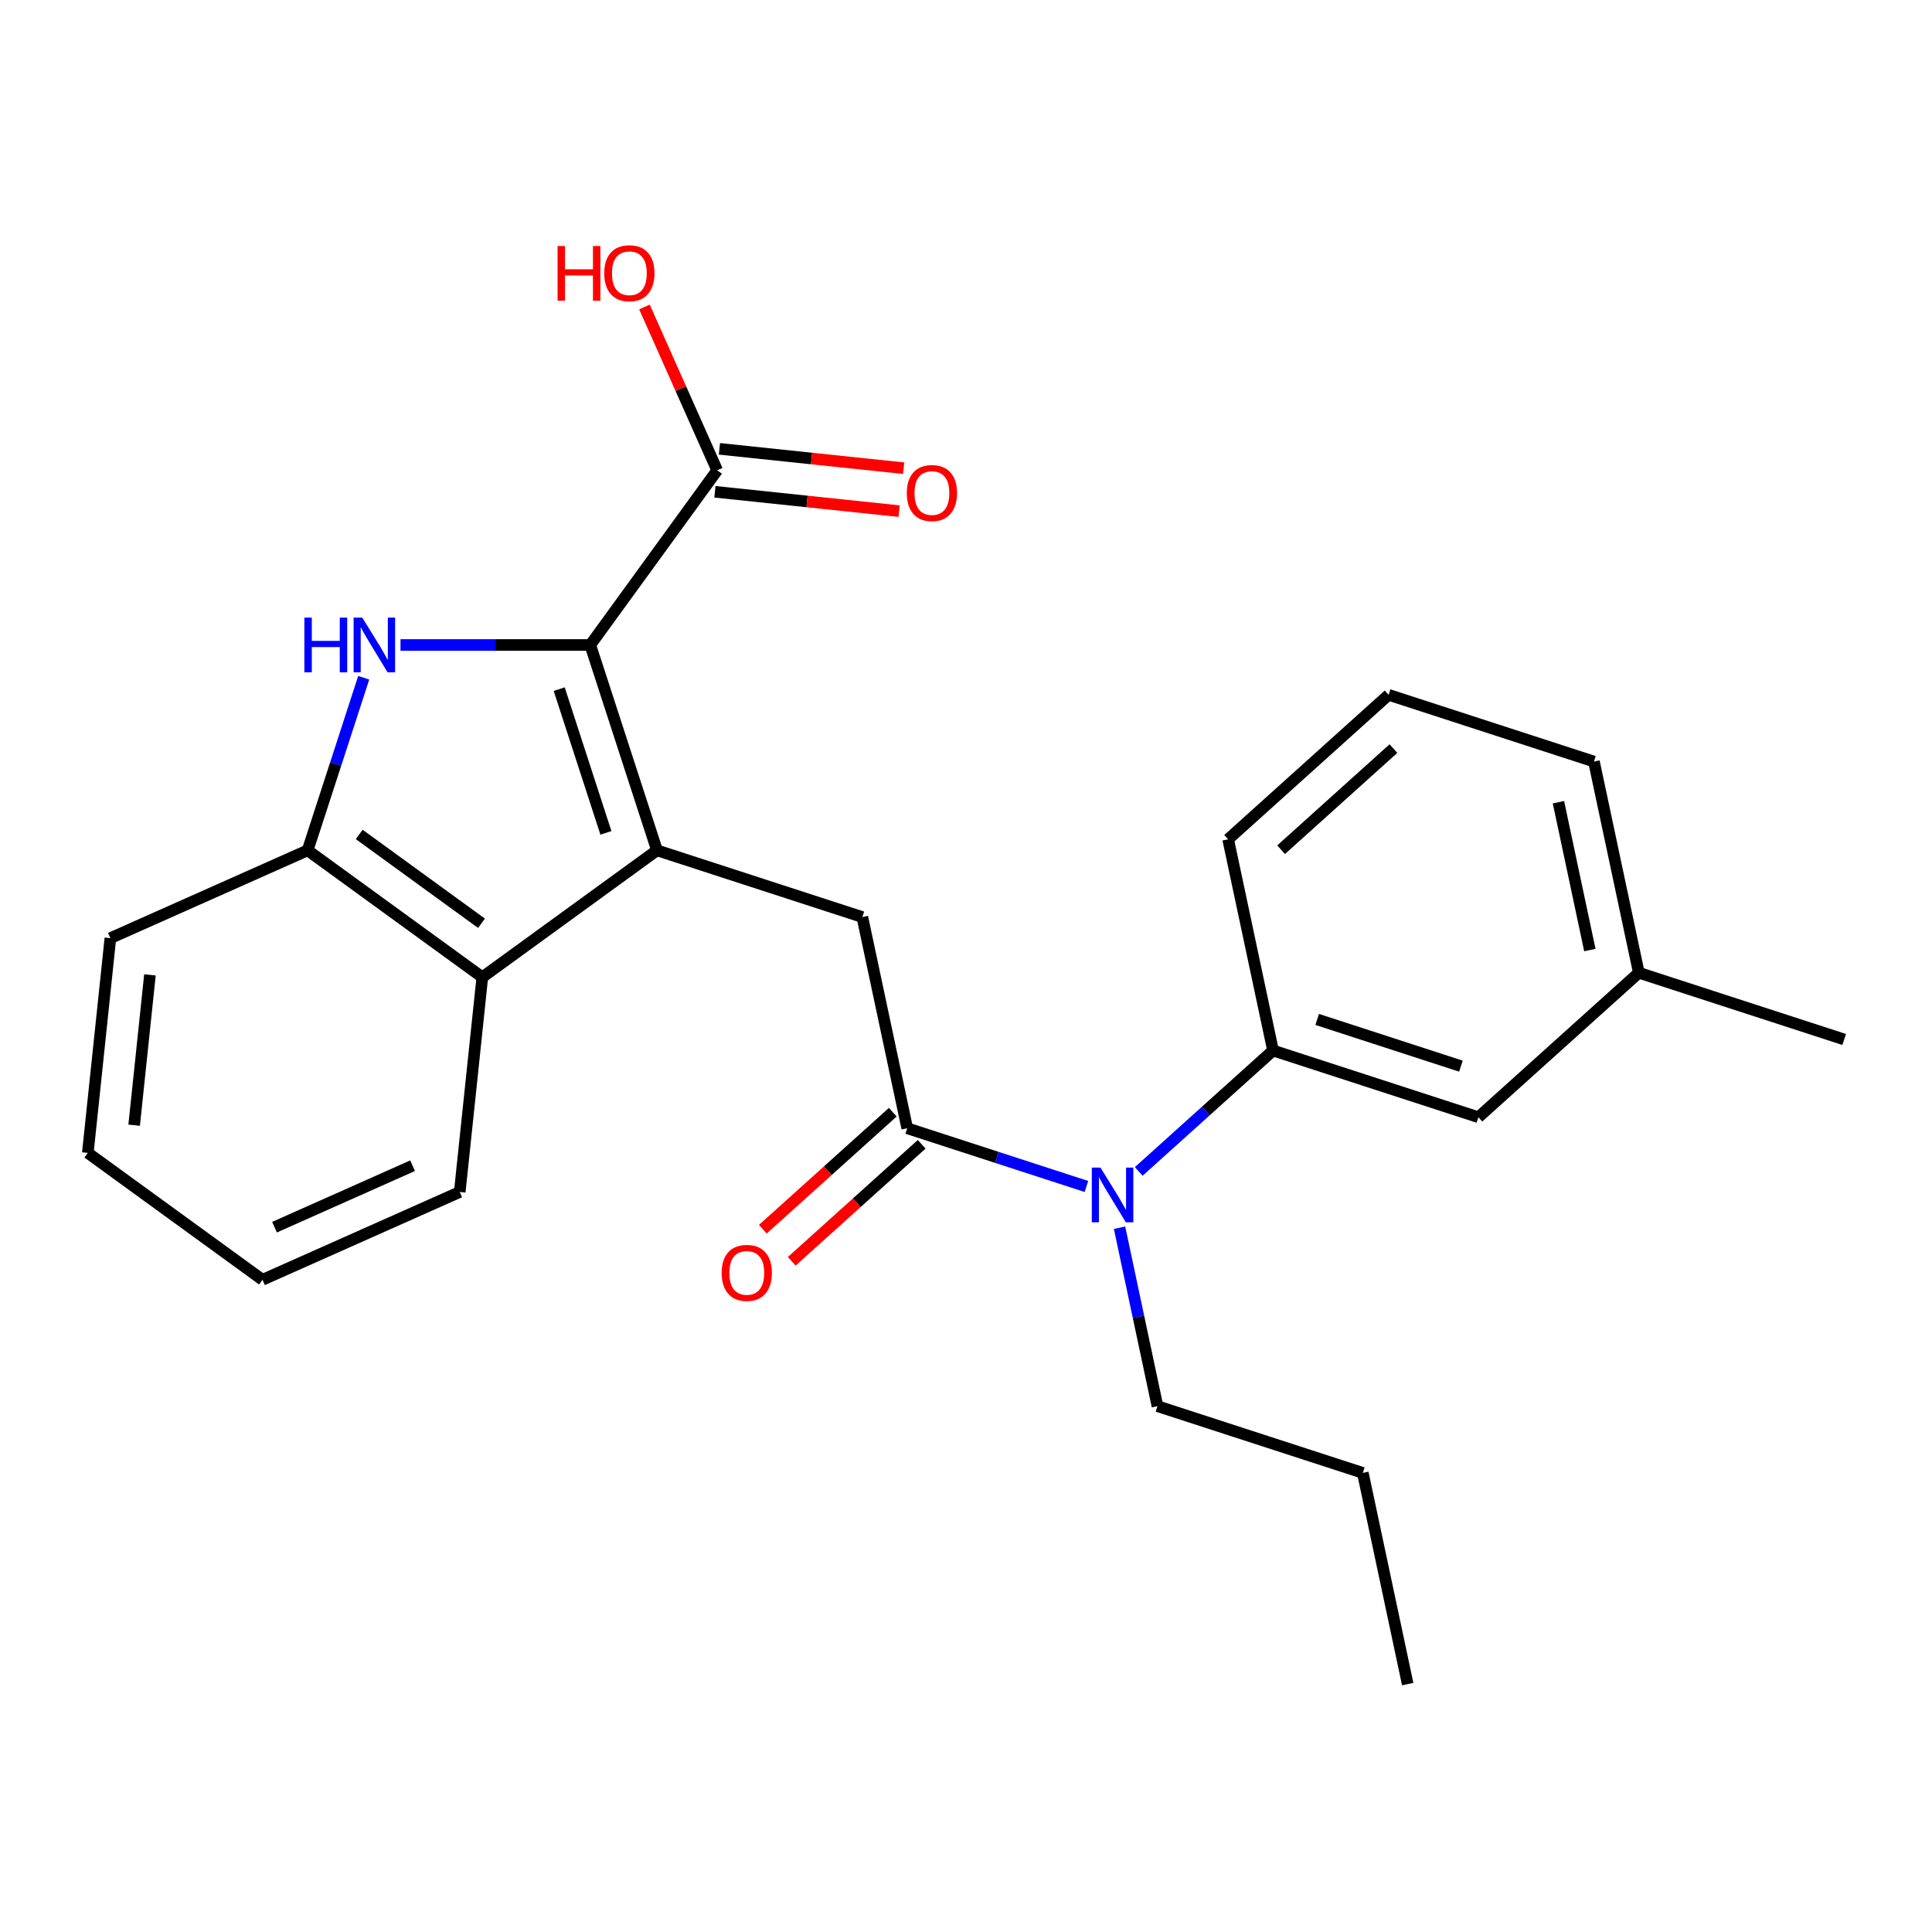 <?xml version='1.0' encoding='iso-8859-1'?>
<svg version='1.1' baseProfile='full'
              xmlns='http://www.w3.org/2000/svg'
                      xmlns:rdkit='http://www.rdkit.org/xml'
                      xmlns:xlink='http://www.w3.org/1999/xlink'
                  xml:space='preserve'
width='1000px' height='1000px' viewBox='0 0 1000 1000'>
<!-- END OF HEADER -->
<rect style='opacity:1.0;fill:#FFFFFF;stroke:none' width='1000' height='1000' x='0' y='0'> </rect>
<path class='bond-0' d='M 340.058,440.132 L 305.523,333.845' style='fill:none;fill-rule:evenodd;stroke:#000000;stroke-width:6px;stroke-linecap:butt;stroke-linejoin:miter;stroke-opacity:1' />
<path class='bond-0' d='M 313.62,431.096 L 289.446,356.695' style='fill:none;fill-rule:evenodd;stroke:#000000;stroke-width:6px;stroke-linecap:butt;stroke-linejoin:miter;stroke-opacity:1' />
<path class='bond-3' d='M 340.058,440.132 L 446.345,474.667' style='fill:none;fill-rule:evenodd;stroke:#000000;stroke-width:6px;stroke-linecap:butt;stroke-linejoin:miter;stroke-opacity:1' />
<path class='bond-4' d='M 340.058,440.132 L 249.645,505.822' style='fill:none;fill-rule:evenodd;stroke:#000000;stroke-width:6px;stroke-linecap:butt;stroke-linejoin:miter;stroke-opacity:1' />
<path class='bond-1' d='M 305.523,333.845 L 256.412,333.845' style='fill:none;fill-rule:evenodd;stroke:#000000;stroke-width:6px;stroke-linecap:butt;stroke-linejoin:miter;stroke-opacity:1' />
<path class='bond-1' d='M 256.412,333.845 L 207.3,333.845' style='fill:none;fill-rule:evenodd;stroke:#0000FF;stroke-width:6px;stroke-linecap:butt;stroke-linejoin:miter;stroke-opacity:1' />
<path class='bond-6' d='M 305.523,333.845 L 371.212,243.432' style='fill:none;fill-rule:evenodd;stroke:#000000;stroke-width:6px;stroke-linecap:butt;stroke-linejoin:miter;stroke-opacity:1' />
<path class='bond-25' d='M 188.258,350.799 L 173.744,395.466' style='fill:none;fill-rule:evenodd;stroke:#0000FF;stroke-width:6px;stroke-linecap:butt;stroke-linejoin:miter;stroke-opacity:1' />
<path class='bond-25' d='M 173.744,395.466 L 159.231,440.132' style='fill:none;fill-rule:evenodd;stroke:#000000;stroke-width:6px;stroke-linecap:butt;stroke-linejoin:miter;stroke-opacity:1' />
<path class='bond-2' d='M 469.581,583.982 L 446.345,474.667' style='fill:none;fill-rule:evenodd;stroke:#000000;stroke-width:6px;stroke-linecap:butt;stroke-linejoin:miter;stroke-opacity:1' />
<path class='bond-7' d='M 469.581,583.982 L 515.957,599.051' style='fill:none;fill-rule:evenodd;stroke:#000000;stroke-width:6px;stroke-linecap:butt;stroke-linejoin:miter;stroke-opacity:1' />
<path class='bond-7' d='M 515.957,599.051 L 562.334,614.119' style='fill:none;fill-rule:evenodd;stroke:#0000FF;stroke-width:6px;stroke-linecap:butt;stroke-linejoin:miter;stroke-opacity:1' />
<path class='bond-9' d='M 462.103,575.677 L 428.474,605.956' style='fill:none;fill-rule:evenodd;stroke:#000000;stroke-width:6px;stroke-linecap:butt;stroke-linejoin:miter;stroke-opacity:1' />
<path class='bond-9' d='M 428.474,605.956 L 394.845,636.236' style='fill:none;fill-rule:evenodd;stroke:#FF0000;stroke-width:6px;stroke-linecap:butt;stroke-linejoin:miter;stroke-opacity:1' />
<path class='bond-9' d='M 477.059,592.287 L 443.43,622.567' style='fill:none;fill-rule:evenodd;stroke:#000000;stroke-width:6px;stroke-linecap:butt;stroke-linejoin:miter;stroke-opacity:1' />
<path class='bond-9' d='M 443.43,622.567 L 409.801,652.846' style='fill:none;fill-rule:evenodd;stroke:#FF0000;stroke-width:6px;stroke-linecap:butt;stroke-linejoin:miter;stroke-opacity:1' />
<path class='bond-5' d='M 249.645,505.822 L 159.231,440.132' style='fill:none;fill-rule:evenodd;stroke:#000000;stroke-width:6px;stroke-linecap:butt;stroke-linejoin:miter;stroke-opacity:1' />
<path class='bond-5' d='M 249.22,477.886 L 185.931,431.903' style='fill:none;fill-rule:evenodd;stroke:#000000;stroke-width:6px;stroke-linecap:butt;stroke-linejoin:miter;stroke-opacity:1' />
<path class='bond-14' d='M 249.645,505.822 L 237.963,616.966' style='fill:none;fill-rule:evenodd;stroke:#000000;stroke-width:6px;stroke-linecap:butt;stroke-linejoin:miter;stroke-opacity:1' />
<path class='bond-17' d='M 159.231,440.132 L 57.136,485.588' style='fill:none;fill-rule:evenodd;stroke:#000000;stroke-width:6px;stroke-linecap:butt;stroke-linejoin:miter;stroke-opacity:1' />
<path class='bond-11' d='M 370.044,254.546 L 417.719,259.557' style='fill:none;fill-rule:evenodd;stroke:#000000;stroke-width:6px;stroke-linecap:butt;stroke-linejoin:miter;stroke-opacity:1' />
<path class='bond-11' d='M 417.719,259.557 L 465.395,264.568' style='fill:none;fill-rule:evenodd;stroke:#FF0000;stroke-width:6px;stroke-linecap:butt;stroke-linejoin:miter;stroke-opacity:1' />
<path class='bond-11' d='M 372.38,232.318 L 420.056,237.328' style='fill:none;fill-rule:evenodd;stroke:#000000;stroke-width:6px;stroke-linecap:butt;stroke-linejoin:miter;stroke-opacity:1' />
<path class='bond-11' d='M 420.056,237.328 L 467.731,242.339' style='fill:none;fill-rule:evenodd;stroke:#FF0000;stroke-width:6px;stroke-linecap:butt;stroke-linejoin:miter;stroke-opacity:1' />
<path class='bond-12' d='M 371.212,243.432 L 352.392,201.161' style='fill:none;fill-rule:evenodd;stroke:#000000;stroke-width:6px;stroke-linecap:butt;stroke-linejoin:miter;stroke-opacity:1' />
<path class='bond-12' d='M 352.392,201.161 L 333.572,158.891' style='fill:none;fill-rule:evenodd;stroke:#FF0000;stroke-width:6px;stroke-linecap:butt;stroke-linejoin:miter;stroke-opacity:1' />
<path class='bond-8' d='M 589.402,606.331 L 624.161,575.034' style='fill:none;fill-rule:evenodd;stroke:#0000FF;stroke-width:6px;stroke-linecap:butt;stroke-linejoin:miter;stroke-opacity:1' />
<path class='bond-8' d='M 624.161,575.034 L 658.919,543.737' style='fill:none;fill-rule:evenodd;stroke:#000000;stroke-width:6px;stroke-linecap:butt;stroke-linejoin:miter;stroke-opacity:1' />
<path class='bond-16' d='M 579.472,635.471 L 589.288,681.651' style='fill:none;fill-rule:evenodd;stroke:#0000FF;stroke-width:6px;stroke-linecap:butt;stroke-linejoin:miter;stroke-opacity:1' />
<path class='bond-16' d='M 589.288,681.651 L 599.103,727.832' style='fill:none;fill-rule:evenodd;stroke:#000000;stroke-width:6px;stroke-linecap:butt;stroke-linejoin:miter;stroke-opacity:1' />
<path class='bond-10' d='M 658.919,543.737 L 765.207,578.272' style='fill:none;fill-rule:evenodd;stroke:#000000;stroke-width:6px;stroke-linecap:butt;stroke-linejoin:miter;stroke-opacity:1' />
<path class='bond-10' d='M 681.77,527.66 L 756.171,551.834' style='fill:none;fill-rule:evenodd;stroke:#000000;stroke-width:6px;stroke-linecap:butt;stroke-linejoin:miter;stroke-opacity:1' />
<path class='bond-15' d='M 658.919,543.737 L 635.684,434.422' style='fill:none;fill-rule:evenodd;stroke:#000000;stroke-width:6px;stroke-linecap:butt;stroke-linejoin:miter;stroke-opacity:1' />
<path class='bond-13' d='M 765.207,578.272 L 848.258,503.492' style='fill:none;fill-rule:evenodd;stroke:#000000;stroke-width:6px;stroke-linecap:butt;stroke-linejoin:miter;stroke-opacity:1' />
<path class='bond-20' d='M 848.258,503.492 L 954.545,538.026' style='fill:none;fill-rule:evenodd;stroke:#000000;stroke-width:6px;stroke-linecap:butt;stroke-linejoin:miter;stroke-opacity:1' />
<path class='bond-27' d='M 848.258,503.492 L 825.023,394.177' style='fill:none;fill-rule:evenodd;stroke:#000000;stroke-width:6px;stroke-linecap:butt;stroke-linejoin:miter;stroke-opacity:1' />
<path class='bond-27' d='M 822.91,491.742 L 806.645,415.221' style='fill:none;fill-rule:evenodd;stroke:#000000;stroke-width:6px;stroke-linecap:butt;stroke-linejoin:miter;stroke-opacity:1' />
<path class='bond-22' d='M 237.963,616.966 L 135.868,662.422' style='fill:none;fill-rule:evenodd;stroke:#000000;stroke-width:6px;stroke-linecap:butt;stroke-linejoin:miter;stroke-opacity:1' />
<path class='bond-22' d='M 213.557,603.366 L 142.091,635.185' style='fill:none;fill-rule:evenodd;stroke:#000000;stroke-width:6px;stroke-linecap:butt;stroke-linejoin:miter;stroke-opacity:1' />
<path class='bond-18' d='M 635.684,434.422 L 718.736,359.642' style='fill:none;fill-rule:evenodd;stroke:#000000;stroke-width:6px;stroke-linecap:butt;stroke-linejoin:miter;stroke-opacity:1' />
<path class='bond-18' d='M 663.098,439.815 L 721.234,387.469' style='fill:none;fill-rule:evenodd;stroke:#000000;stroke-width:6px;stroke-linecap:butt;stroke-linejoin:miter;stroke-opacity:1' />
<path class='bond-21' d='M 599.103,727.832 L 705.391,762.366' style='fill:none;fill-rule:evenodd;stroke:#000000;stroke-width:6px;stroke-linecap:butt;stroke-linejoin:miter;stroke-opacity:1' />
<path class='bond-26' d='M 57.136,485.588 L 45.455,596.733' style='fill:none;fill-rule:evenodd;stroke:#000000;stroke-width:6px;stroke-linecap:butt;stroke-linejoin:miter;stroke-opacity:1' />
<path class='bond-26' d='M 77.613,504.596 L 69.436,582.397' style='fill:none;fill-rule:evenodd;stroke:#000000;stroke-width:6px;stroke-linecap:butt;stroke-linejoin:miter;stroke-opacity:1' />
<path class='bond-19' d='M 718.736,359.642 L 825.023,394.177' style='fill:none;fill-rule:evenodd;stroke:#000000;stroke-width:6px;stroke-linecap:butt;stroke-linejoin:miter;stroke-opacity:1' />
<path class='bond-24' d='M 705.391,762.366 L 728.626,871.681' style='fill:none;fill-rule:evenodd;stroke:#000000;stroke-width:6px;stroke-linecap:butt;stroke-linejoin:miter;stroke-opacity:1' />
<path class='bond-23' d='M 135.868,662.422 L 45.455,596.733' style='fill:none;fill-rule:evenodd;stroke:#000000;stroke-width:6px;stroke-linecap:butt;stroke-linejoin:miter;stroke-opacity:1' />
<path  class='atom-2' d='M 157.546 319.685
L 161.386 319.685
L 161.386 331.725
L 175.866 331.725
L 175.866 319.685
L 179.706 319.685
L 179.706 348.005
L 175.866 348.005
L 175.866 334.925
L 161.386 334.925
L 161.386 348.005
L 157.546 348.005
L 157.546 319.685
' fill='#0000FF'/>
<path  class='atom-2' d='M 187.506 319.685
L 196.786 334.685
Q 197.706 336.165, 199.186 338.845
Q 200.666 341.525, 200.746 341.685
L 200.746 319.685
L 204.506 319.685
L 204.506 348.005
L 200.626 348.005
L 190.666 331.605
Q 189.506 329.685, 188.266 327.485
Q 187.066 325.285, 186.706 324.605
L 186.706 348.005
L 183.026 348.005
L 183.026 319.685
L 187.506 319.685
' fill='#0000FF'/>
<path  class='atom-8' d='M 569.608 604.357
L 578.888 619.357
Q 579.808 620.837, 581.288 623.517
Q 582.768 626.197, 582.848 626.357
L 582.848 604.357
L 586.608 604.357
L 586.608 632.677
L 582.728 632.677
L 572.768 616.277
Q 571.608 614.357, 570.368 612.157
Q 569.168 609.957, 568.808 609.277
L 568.808 632.677
L 565.128 632.677
L 565.128 604.357
L 569.608 604.357
' fill='#0000FF'/>
<path  class='atom-10' d='M 373.529 658.842
Q 373.529 652.042, 376.889 648.242
Q 380.249 644.442, 386.529 644.442
Q 392.809 644.442, 396.169 648.242
Q 399.529 652.042, 399.529 658.842
Q 399.529 665.722, 396.129 669.642
Q 392.729 673.522, 386.529 673.522
Q 380.289 673.522, 376.889 669.642
Q 373.529 665.762, 373.529 658.842
M 386.529 670.322
Q 390.849 670.322, 393.169 667.442
Q 395.529 664.522, 395.529 658.842
Q 395.529 653.282, 393.169 650.482
Q 390.849 647.642, 386.529 647.642
Q 382.209 647.642, 379.849 650.442
Q 377.529 653.242, 377.529 658.842
Q 377.529 664.562, 379.849 667.442
Q 382.209 670.322, 386.529 670.322
' fill='#FF0000'/>
<path  class='atom-12' d='M 469.357 255.194
Q 469.357 248.394, 472.717 244.594
Q 476.077 240.794, 482.357 240.794
Q 488.637 240.794, 491.997 244.594
Q 495.357 248.394, 495.357 255.194
Q 495.357 262.074, 491.957 265.994
Q 488.557 269.874, 482.357 269.874
Q 476.117 269.874, 472.717 265.994
Q 469.357 262.114, 469.357 255.194
M 482.357 266.674
Q 486.677 266.674, 488.997 263.794
Q 491.357 260.874, 491.357 255.194
Q 491.357 249.634, 488.997 246.834
Q 486.677 243.994, 482.357 243.994
Q 478.037 243.994, 475.677 246.794
Q 473.357 249.594, 473.357 255.194
Q 473.357 260.914, 475.677 263.794
Q 478.037 266.674, 482.357 266.674
' fill='#FF0000'/>
<path  class='atom-13' d='M 288.597 127.337
L 292.437 127.337
L 292.437 139.377
L 306.917 139.377
L 306.917 127.337
L 310.757 127.337
L 310.757 155.657
L 306.917 155.657
L 306.917 142.577
L 292.437 142.577
L 292.437 155.657
L 288.597 155.657
L 288.597 127.337
' fill='#FF0000'/>
<path  class='atom-13' d='M 312.757 141.417
Q 312.757 134.617, 316.117 130.817
Q 319.477 127.017, 325.757 127.017
Q 332.037 127.017, 335.397 130.817
Q 338.757 134.617, 338.757 141.417
Q 338.757 148.297, 335.357 152.217
Q 331.957 156.097, 325.757 156.097
Q 319.517 156.097, 316.117 152.217
Q 312.757 148.337, 312.757 141.417
M 325.757 152.897
Q 330.077 152.897, 332.397 150.017
Q 334.757 147.097, 334.757 141.417
Q 334.757 135.857, 332.397 133.057
Q 330.077 130.217, 325.757 130.217
Q 321.437 130.217, 319.077 133.017
Q 316.757 135.817, 316.757 141.417
Q 316.757 147.137, 319.077 150.017
Q 321.437 152.897, 325.757 152.897
' fill='#FF0000'/>
</svg>
